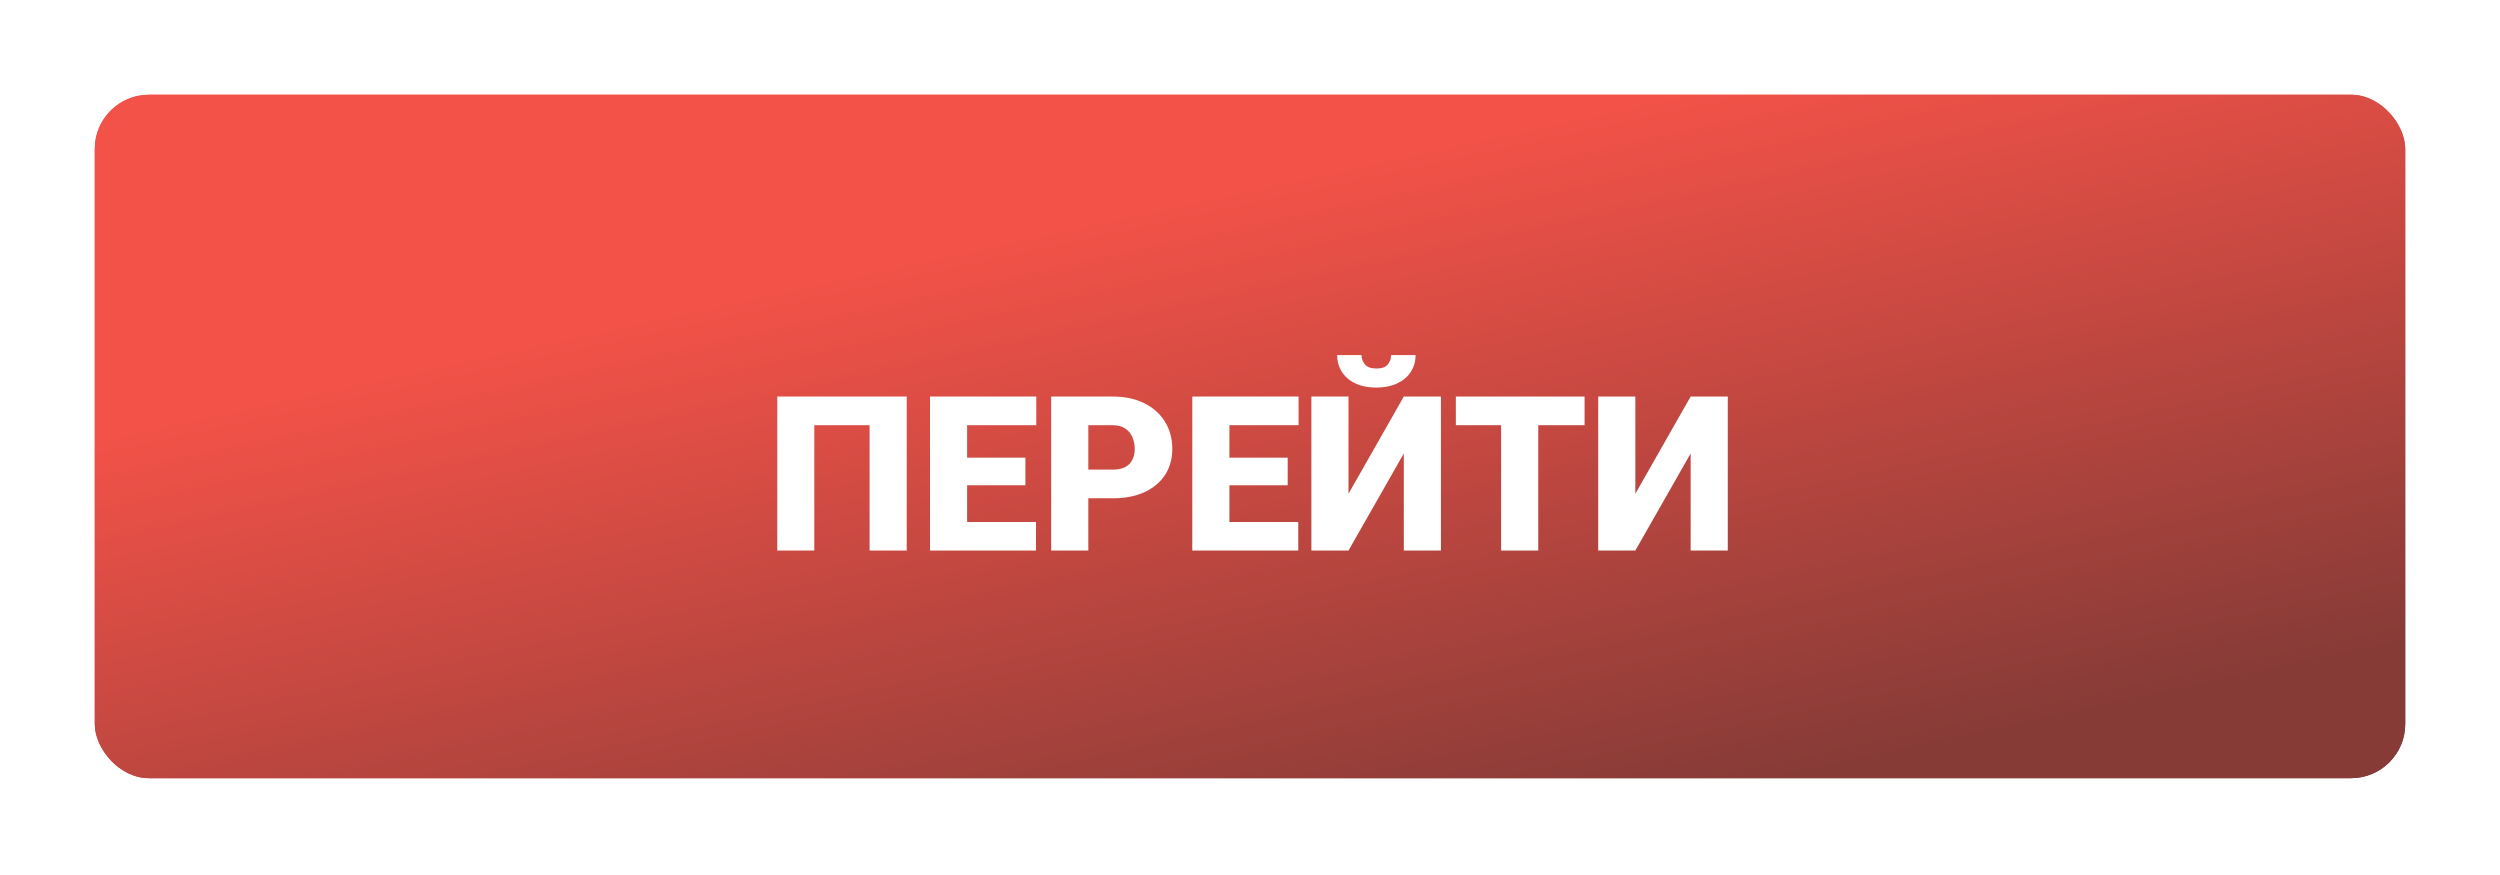 <?xml version="1.0" encoding="UTF-8"?> <svg xmlns="http://www.w3.org/2000/svg" width="554" height="194" viewBox="0 0 554 194" fill="none"> <g filter="url(#filter0_f_61_62)"> <rect x="21" y="21" width="512" height="151.442" rx="12" fill="url(#paint0_linear_61_62)"></rect> </g> <rect x="21" y="21" width="512" height="151.442" rx="12" fill="url(#paint1_linear_61_62)"></rect> <path d="M200.93 87.875V122H192.703V94.227H180.445V122H172.242V87.875H200.93ZM229.57 115.672V122H211.383V115.672H229.57ZM214.312 87.875V122H206.086V87.875H214.312ZM227.227 101.422V107.539H211.383V101.422H227.227ZM229.641 87.875V94.227H211.383V87.875H229.641ZM246.562 110.422H238.078V104.07H246.562C247.719 104.07 248.656 103.875 249.375 103.484C250.094 103.094 250.617 102.555 250.945 101.867C251.289 101.164 251.461 100.375 251.461 99.5C251.461 98.562 251.289 97.695 250.945 96.898C250.617 96.102 250.094 95.461 249.375 94.977C248.656 94.477 247.719 94.227 246.562 94.227H241.172V122H232.945V87.875H246.562C249.297 87.875 251.648 88.375 253.617 89.375C255.602 90.375 257.125 91.75 258.188 93.5C259.25 95.234 259.781 97.219 259.781 99.453C259.781 101.656 259.25 103.578 258.188 105.219C257.125 106.859 255.602 108.141 253.617 109.062C251.648 109.969 249.297 110.422 246.562 110.422ZM287.695 115.672V122H269.508V115.672H287.695ZM272.438 87.875V122H264.211V87.875H272.438ZM285.352 101.422V107.539H269.508V101.422H285.352ZM287.766 87.875V94.227H269.508V87.875H287.766ZM298.828 109.414L311.086 87.875H319.312V122H311.086V100.484L298.828 122H290.602V87.875H298.828V109.414ZM308.273 78.688H313.688C313.688 80.094 313.328 81.344 312.609 82.438C311.906 83.516 310.906 84.359 309.609 84.969C308.312 85.578 306.781 85.883 305.016 85.883C302.344 85.883 300.227 85.219 298.664 83.891C297.102 82.547 296.32 80.812 296.32 78.688H301.711C301.711 79.453 301.961 80.141 302.461 80.75C302.961 81.359 303.812 81.664 305.016 81.664C306.219 81.664 307.062 81.359 307.547 80.75C308.031 80.141 308.273 79.453 308.273 78.688ZM340.875 87.875V122H332.648V87.875H340.875ZM351.141 87.875V94.227H322.617V87.875H351.141ZM362.391 109.414L374.648 87.875H382.875V122H374.648V100.484L362.391 122H354.164V87.875H362.391V109.414Z" fill="white"></path> <defs> <filter id="filter0_f_61_62" x="0.3" y="0.3" width="553.4" height="192.842" filterUnits="userSpaceOnUse" color-interpolation-filters="sRGB"> <feFlood flood-opacity="0" result="BackgroundImageFix"></feFlood> <feBlend mode="normal" in="SourceGraphic" in2="BackgroundImageFix" result="shape"></feBlend> <feGaussianBlur stdDeviation="10.35" result="effect1_foregroundBlur_61_62"></feGaussianBlur> </filter> <linearGradient id="paint0_linear_61_62" x1="366.043" y1="21" x2="399.079" y2="172.973" gradientUnits="userSpaceOnUse"> <stop stop-color="#F35248"></stop> <stop offset="0.99" stop-color="#873B37"></stop> </linearGradient> <linearGradient id="paint1_linear_61_62" x1="366.043" y1="21" x2="399.079" y2="172.973" gradientUnits="userSpaceOnUse"> <stop stop-color="#F35248"></stop> <stop offset="0.99" stop-color="#873B37"></stop> </linearGradient> </defs> </svg> 
